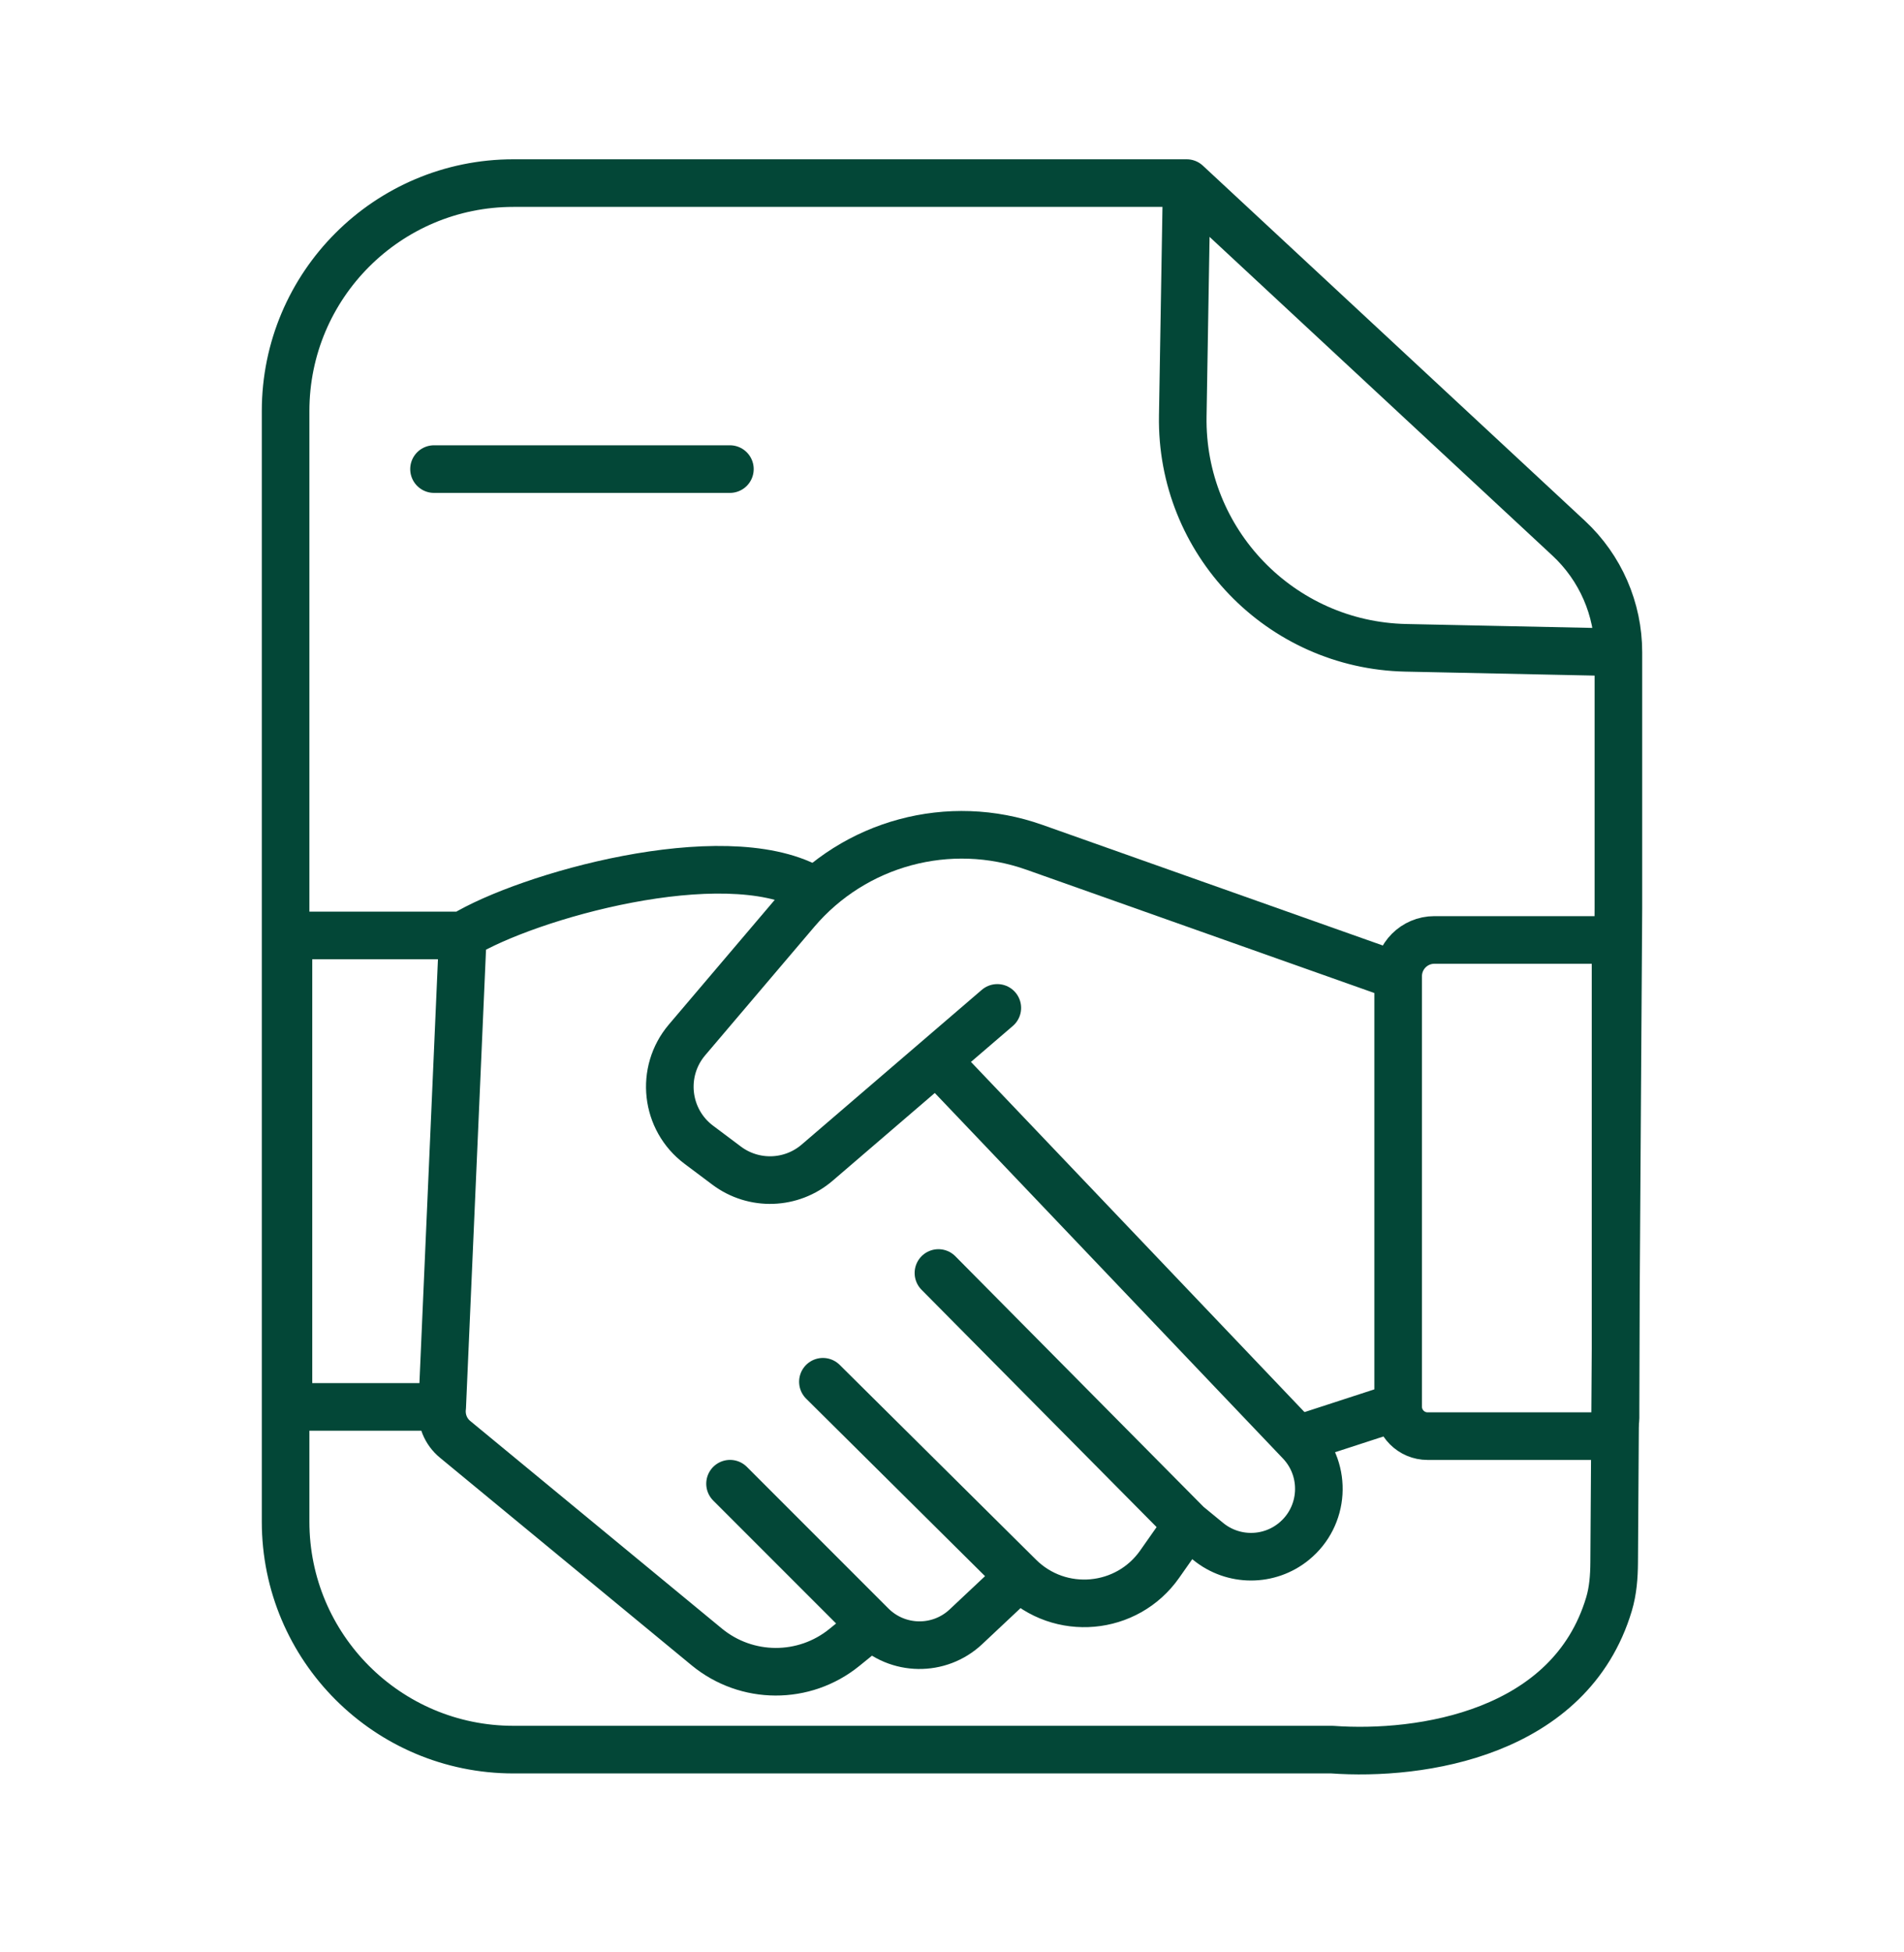 <svg width="40" height="41" viewBox="0 0 40 41" fill="none" xmlns="http://www.w3.org/2000/svg">
<path d="M19.715 22.308L27.314 30.283C27.886 30.884 27.826 31.844 27.184 32.369V32.369C26.659 32.799 25.902 32.798 25.378 32.367L24.948 32.014M19.715 26.733L24.948 32.014M24.948 32.014L24.364 32.846C23.675 33.829 22.266 33.954 21.414 33.109V33.109M17.288 29.017L21.414 33.109M21.414 33.109L20.292 34.163C19.731 34.689 18.855 34.675 18.311 34.132V34.132M15.337 31.158L18.311 34.132M18.311 34.132L17.739 34.596C16.895 35.281 15.686 35.276 14.847 34.585L9.562 30.227C9.365 30.066 9.263 29.817 9.288 29.563L9.29 29.545M9.723 19.644C11.071 18.82 15.175 17.655 17.003 18.645M9.723 19.644L9.29 29.545M9.723 19.644H6.44C6.23 19.644 6.06 19.815 6.06 20.025V29.164C6.06 29.374 6.23 29.545 6.44 29.545H9.29" stroke="#034737" stroke-linecap="round"/>
<path d="M29.373 20.5V20.5C29.373 20.08 29.714 19.739 30.134 19.739H33.56C33.77 19.739 33.94 19.91 33.94 20.12V29.778C33.94 29.988 33.77 30.159 33.56 30.159H29.991C29.65 30.159 29.373 29.882 29.373 29.54V29.54M29.373 20.5L21.731 17.793C19.944 17.16 17.952 17.697 16.725 19.141L14.434 21.837C13.866 22.505 13.979 23.514 14.681 24.04L15.264 24.477C15.835 24.906 16.627 24.88 17.169 24.414L20.952 21.166M29.373 20.5V29.54M29.373 29.54L27.47 30.159" stroke="#034737" stroke-linecap="round"/>
<path d="M24.93 3.845H10.787C8.143 3.845 6 5.988 6 8.632V31.955C6 34.599 8.143 36.742 10.787 36.742H27.984M24.93 3.845L32.956 11.303C33.622 11.922 34 12.789 34 13.698V13.698M24.93 3.845L24.848 8.738C24.804 11.373 26.898 13.548 29.533 13.604L34 13.698M27.984 36.742H12.172M27.984 36.742C29.854 36.877 32.988 36.41 33.803 33.685C33.887 33.403 33.909 33.106 33.911 32.812L34 19.072V13.698" stroke="#034737" stroke-linecap="round" stroke-linejoin="round"/>
<path d="M9.118 9.851H15.334" stroke="#034737" stroke-linecap="round"/>
</svg>
